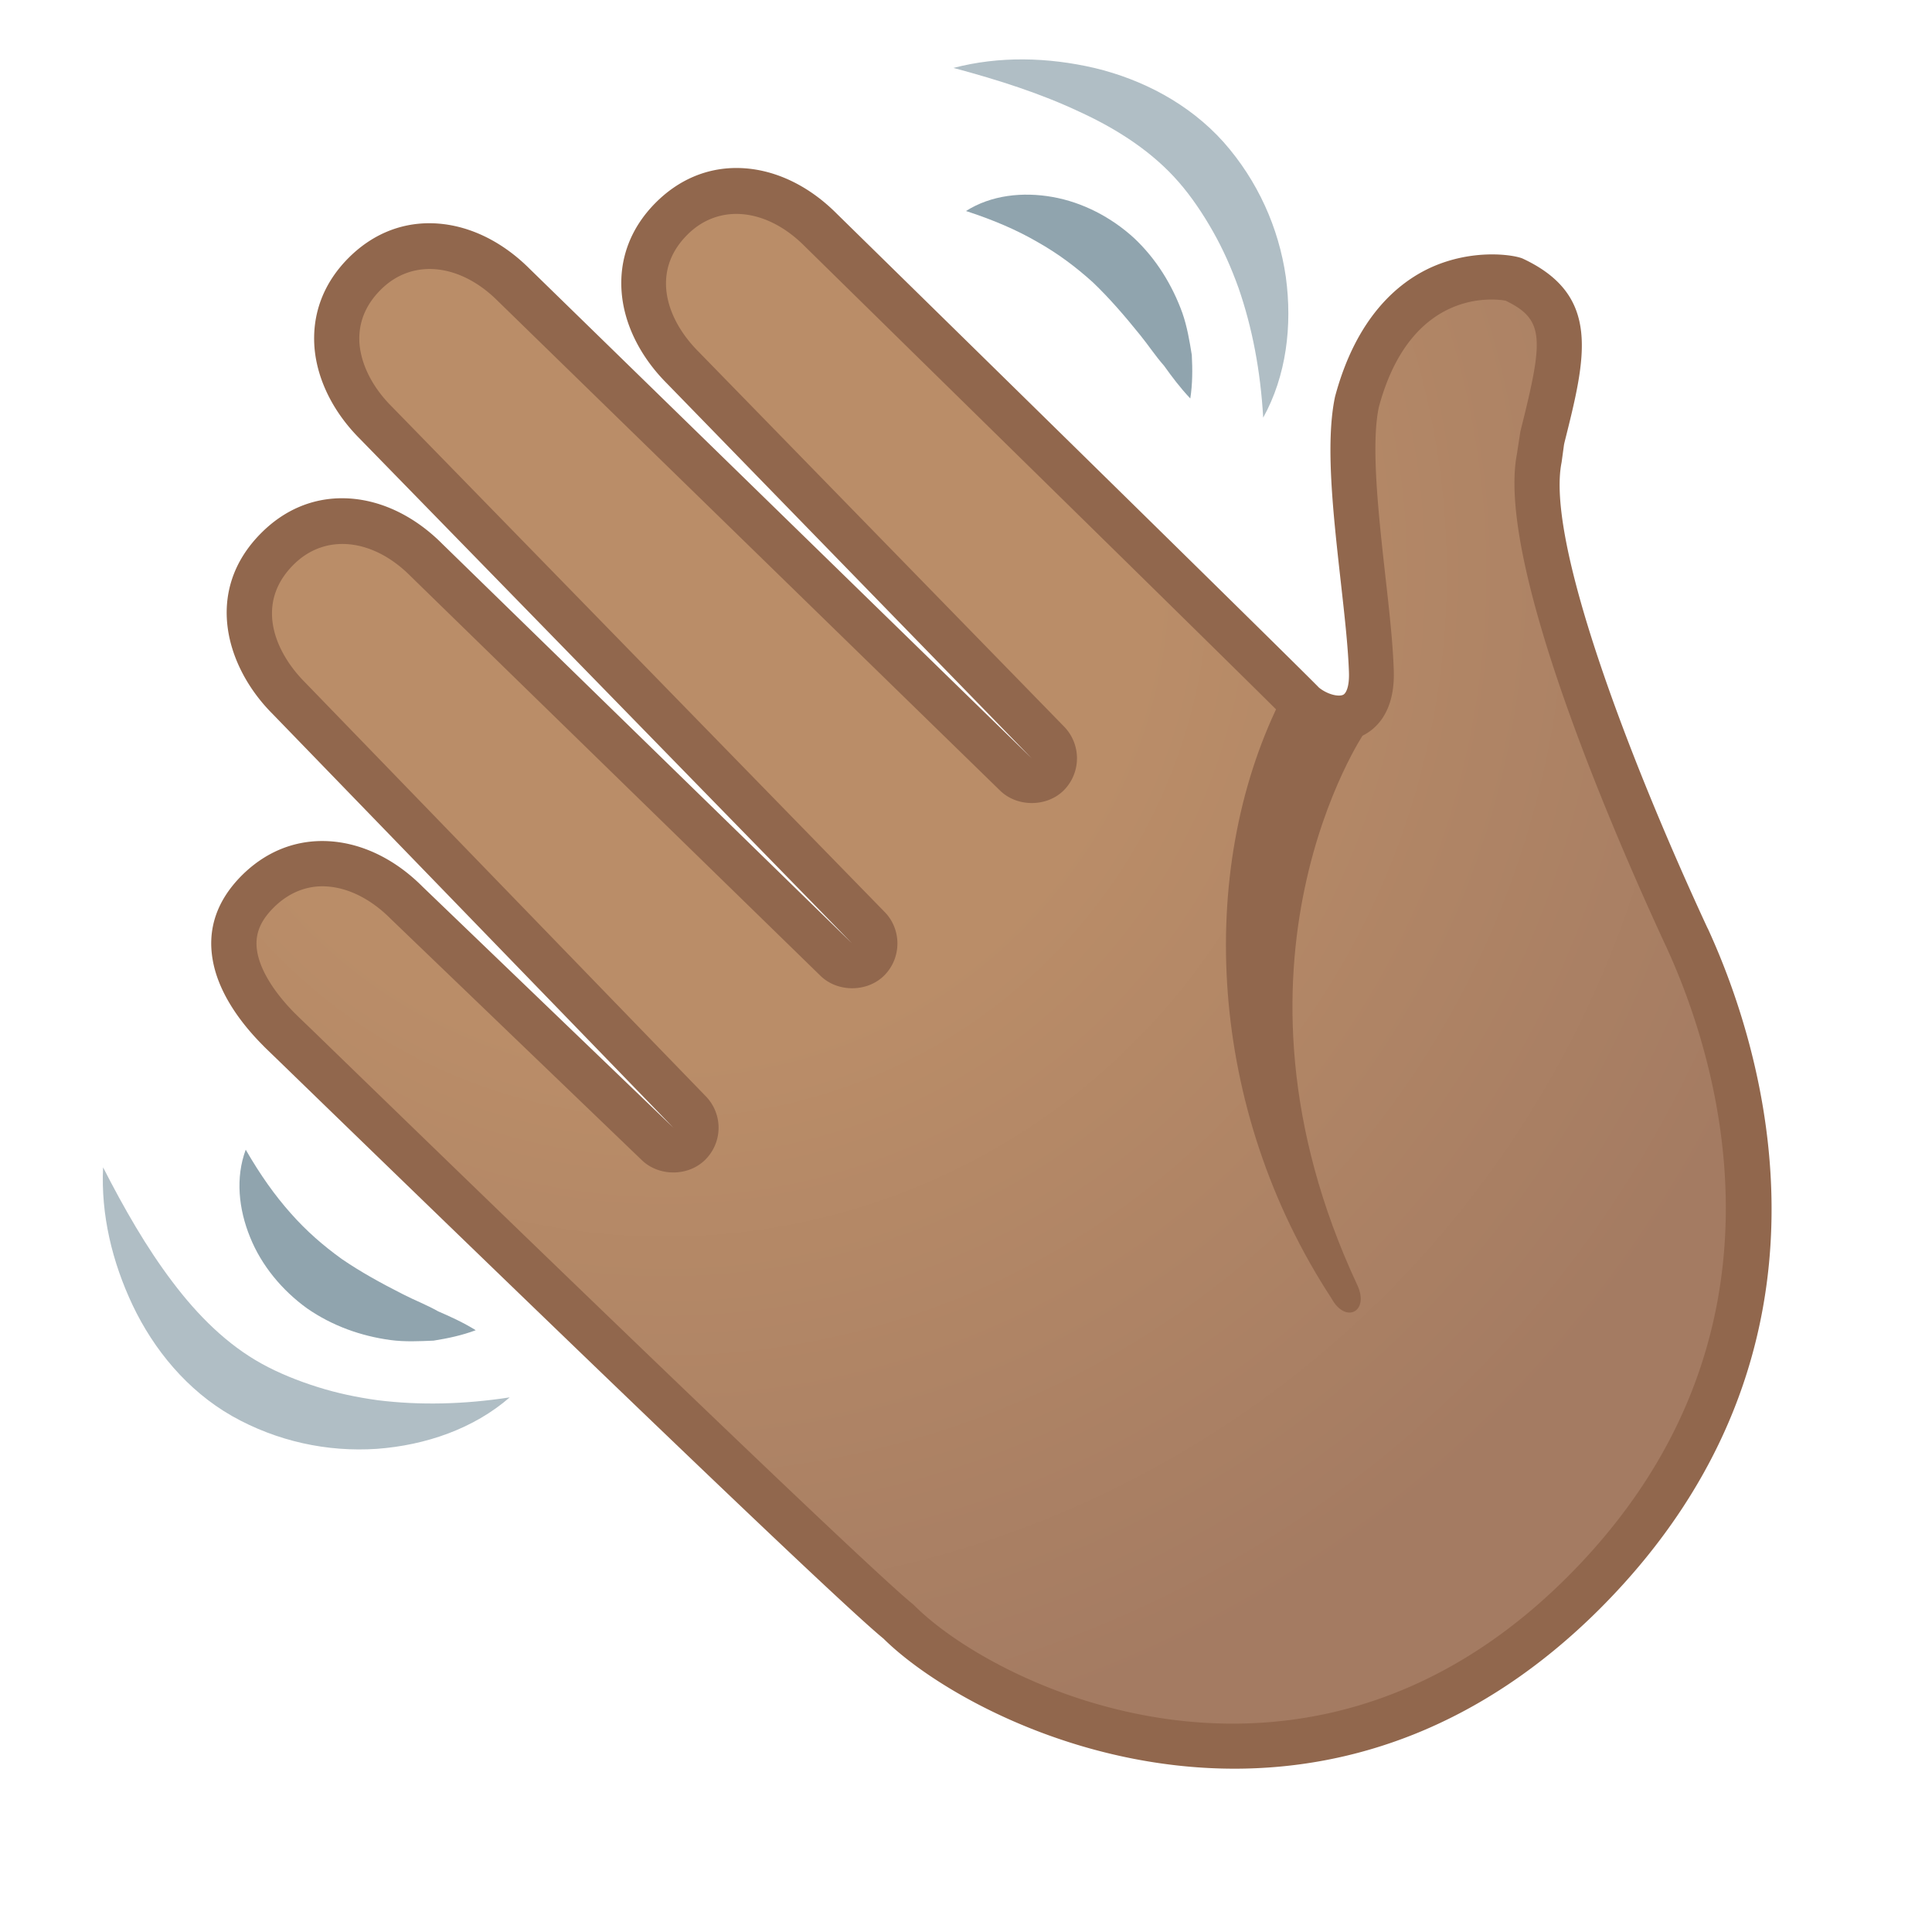 <?xml version="1.0" encoding="utf-8"?><!-- Uploaded to: SVG Repo, www.svgrepo.com, Generator: SVG Repo Mixer Tools -->
<svg width="800px" height="800px" viewBox="0 0 128 128" xmlns="http://www.w3.org/2000/svg" xmlns:xlink="http://www.w3.org/1999/xlink" aria-hidden="true" role="img" class="iconify iconify--noto" preserveAspectRatio="xMidYMid meet">
<radialGradient id="IconifyId17ecdb2904d178eab21442" cx="-779.868" cy="686.689" r="91.008" gradientTransform="scale(1 -1) rotate(45 506.867 1318.897)" gradientUnits="userSpaceOnUse">
<stop offset=".353" stop-color="#ba8d68">
</stop>
<stop offset=".872" stop-color="#a47b62">
</stop>
</radialGradient>
<path d="M59.53 107.44c-3.95-3.17-40.63-38.84-41.04-39.23c-1.62-1.62-2.64-3.3-2.92-4.84c-.29-1.6.2-3 1.5-4.3c1.21-1.21 2.69-1.85 4.28-1.85c1.94 0 3.93.92 5.59 2.59l16.63 15.98c.29.28.67.42 1.04.42a1.494 1.494 0 0 0 1.07-2.54L19.13 46.25c-2.66-2.66-3.91-6.73-.75-9.89c1.21-1.21 2.69-1.85 4.28-1.85c1.94 0 3.93.92 5.59 2.59l27.16 26.48c.29.28.67.43 1.05.43s.77-.15 1.06-.44c.58-.58.59-1.52.01-2.11L24.91 28.02c-1.51-1.51-2.42-3.32-2.58-5.08c-.15-1.79.48-3.45 1.83-4.8c1.21-1.21 2.69-1.85 4.28-1.85c1.94 0 3.93.92 5.59 2.58L67.3 51.31c.29.28.67.43 1.05.43s.77-.15 1.06-.44c.58-.58.59-1.52.01-2.11L45.26 24.36c-1.52-1.52-2.43-3.32-2.58-5.08c-.15-1.79.48-3.45 1.83-4.8c1.21-1.21 2.69-1.85 4.28-1.85c1.94 0 3.93.92 5.59 2.59c8.86 8.7 31.99 31.45 32.77 32.29c2.97 2.05 3.57-1.05 3.72-3.06c.17-2.34-2.51-10.51-.95-17.86c2.62-9.77 10.17-8.17 10.34-8.09c4.14 1.94 3.35 4.84 1.88 10.67l-.15 1.15c-1.54 7.62 9.04 30.2 9.82 31.89c4.15 9.08 8.93 27.49-6.9 43.32c-17.35 17.35-38.83 8.46-45.38 1.91z" fill="url(#IconifyId17ecdb2904d178eab21442)">
</path>
<path d="M81.79 117.18c-10.64 0-19.69-5.09-23.26-8.62c-3.21-2.62-23.47-22.18-39.97-38.19c-.67-.65-1.06-1.02-1.1-1.07c-1.87-1.87-3.03-3.82-3.36-5.66c-.38-2.09.27-3.98 1.91-5.63c1.5-1.5 3.34-2.29 5.34-2.29c2.35 0 4.71 1.08 6.65 3.03l16.61 15.96l-26.56-27.42c-3.06-3.06-4.6-8.13-.73-11.99c1.5-1.5 3.34-2.29 5.34-2.29c2.35 0 4.71 1.08 6.65 3.03L56.45 62.5L23.84 29.07c-1.74-1.74-2.81-3.87-3-5.99c-.19-2.26.59-4.33 2.26-6c1.5-1.5 3.34-2.29 5.34-2.29c2.34 0 4.7 1.07 6.65 3.02l33.26 32.43l-24.16-24.83c-1.75-1.75-2.82-3.88-3-6c-.19-2.25.59-4.32 2.26-5.99c1.5-1.5 3.34-2.29 5.34-2.29c2.35 0 4.71 1.08 6.65 3.03l7.21 7.07c12.85 12.6 23.59 23.15 24.74 24.33c.56.45 1.29.62 1.6.47c.2-.1.42-.56.38-1.53c-.06-1.7-.3-3.81-.55-6.04c-.5-4.48-1.02-9.12-.37-12.18c1.42-5.31 4.21-7.56 6.29-8.53c2.86-1.32 5.63-.86 6.16-.61c5.2 2.44 4.17 6.52 2.75 12.18l-.03.14l-.16 1.17c-1.04 5.12 4.3 19.27 9.64 30.8l.08.16c3.57 7.8 10 27.81-7.2 45.01c-7.91 7.89-16.47 10.58-24.19 10.58zM21.35 58.72c-1.18 0-2.3.49-3.22 1.41c-.95.95-1.28 1.87-1.08 2.97c.22 1.21 1.11 2.65 2.5 4.05c.01.01.41.4 1.1 1.06c23.42 22.73 37.56 36.24 39.82 38.06l.12.11c5.52 5.52 26.03 15.32 43.26-1.91c15.87-15.87 9.9-34.4 6.59-41.64l-.07-.15c-3.44-7.42-11.26-25.42-9.87-32.6l.23-1.5c1.54-6.12 1.63-7.4-.98-8.66c-.77-.14-6.29-.81-8.4 7.06c-.53 2.51-.02 7.1.43 11.15c.26 2.29.5 4.46.56 6.27c.1 2.85-1.25 3.94-2.07 4.34c-1.67.81-3.66.12-4.9-.92l-.13-.12c-.61-.66-15.12-14.89-24.72-24.31L53.3 16.3c-2.46-2.47-5.63-2.88-7.76-.75c-1.04 1.04-1.51 2.26-1.4 3.61c.12 1.41.88 2.88 2.15 4.15L70.5 48.14a3.012 3.012 0 0 1-.02 4.22c-1.11 1.11-3.07 1.13-4.21.03L32.98 19.94c-2.46-2.46-5.64-2.87-7.76-.74c-1.04 1.04-1.51 2.26-1.4 3.61c.13 1.41.89 2.89 2.15 4.14L58.6 60.41c1.15 1.16 1.14 3.06-.02 4.22c-1.11 1.11-3.07 1.13-4.21.03L27.2 38.17c-2.46-2.48-5.64-2.88-7.76-.75c-2.59 2.59-1.21 5.8.75 7.77l26.57 27.44a2.988 2.988 0 0 1-.03 4.2c-1.12 1.12-3.06 1.13-4.2.04L25.9 60.89c-1.4-1.41-3.01-2.17-4.55-2.17z" fill="#91674d">
</path>
<path d="M84.76 46.54c-5.49 11.21-4.78 26.9 3.46 39.49c.93 1.7 2.52.87 1.71-.88c-9.95-21.29.48-36.63.48-36.63l-5.65-1.98z" fill="#91674d">
</path>
<g>
<path d="M63.17 4.5c3.02-.79 6.24-.72 9.37.01c3.11.75 6.22 2.33 8.53 4.91c2.26 2.56 3.65 5.67 4.12 8.93c.44 3.23.03 6.56-1.5 9.32c-.18-3.1-.72-5.95-1.63-8.58c-.47-1.31-1.02-2.56-1.69-3.74c-.66-1.17-1.44-2.33-2.27-3.28c-1.69-1.95-3.98-3.47-6.55-4.65c-2.58-1.22-5.39-2.12-8.38-2.92z" fill="#b0bec5">
</path>
<path d="M64 13.98c1.67-1.06 3.76-1.28 5.73-.93c1.99.35 3.89 1.34 5.39 2.71c1.49 1.39 2.55 3.14 3.21 4.96c.32.91.48 1.87.63 2.8c.05.96.05 1.92-.1 2.88c-.69-.73-1.23-1.46-1.74-2.17c-.59-.67-1.05-1.38-1.58-2.03c-1.04-1.29-2.05-2.46-3.14-3.5c-1.12-1.01-2.3-1.9-3.67-2.67c-1.36-.79-2.89-1.45-4.73-2.05z" fill="#90a4ae">
</path>
</g>
<g>
<path d="M6.83 77.34c1.41 2.76 2.88 5.32 4.59 7.58c1.7 2.26 3.65 4.18 5.92 5.43c1.1.61 2.41 1.14 3.69 1.54c1.29.41 2.63.69 4.01.88c2.76.34 5.66.28 8.73-.19c-2.38 2.07-5.56 3.17-8.8 3.41c-3.28.22-6.61-.49-9.59-2.17c-3-1.71-5.2-4.43-6.58-7.32c-1.38-2.91-2.12-6.04-1.97-9.16z" fill="#b0bec5">
</path>
<path d="M16.28 76.17c.97 1.68 1.93 3.03 2.98 4.21c1.04 1.18 2.16 2.15 3.38 3.03c1.24.85 2.6 1.6 4.08 2.35c.74.38 1.53.68 2.31 1.12c.81.35 1.63.72 2.49 1.25c-.91.34-1.84.54-2.79.69c-.94.04-1.91.09-2.87-.04c-1.92-.26-3.84-.93-5.52-2.1c-1.65-1.19-3.02-2.84-3.77-4.71c-.76-1.86-.98-3.94-.29-5.8z" fill="#90a4ae">
</path>
</g>
</svg>